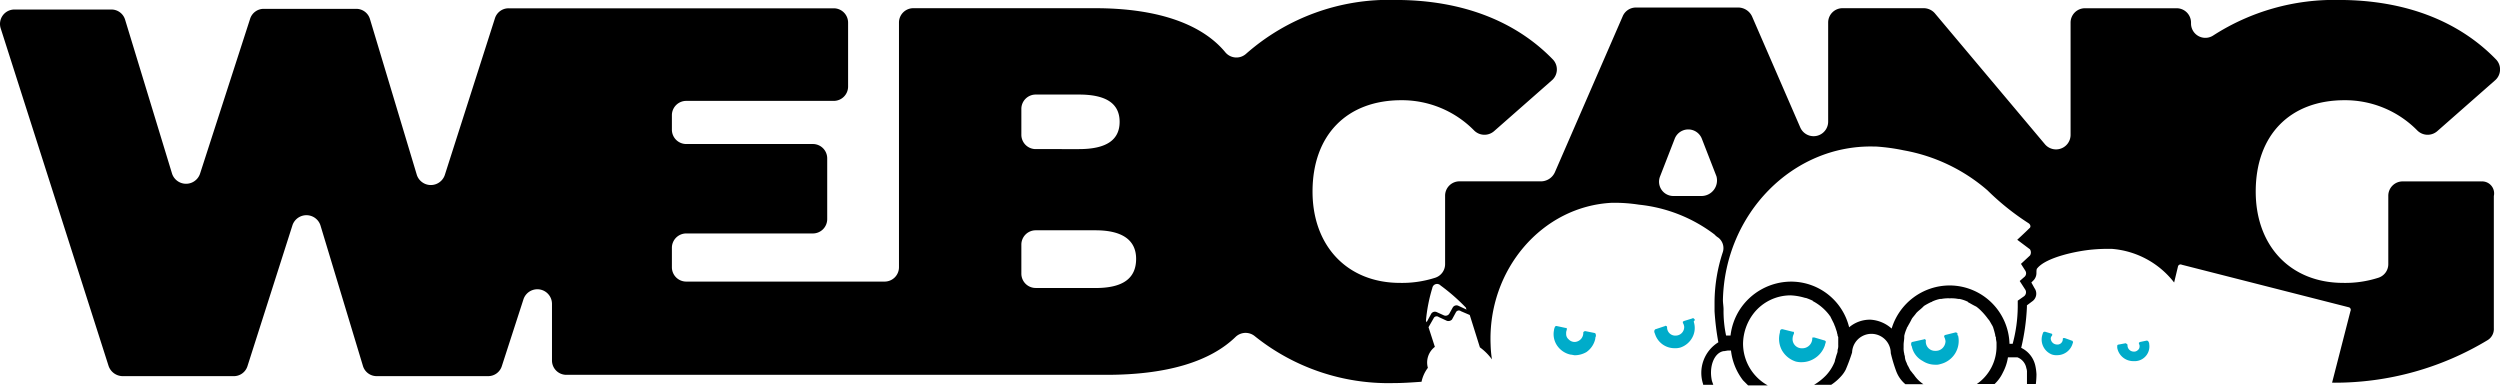 <svg xmlns="http://www.w3.org/2000/svg" width="189.018" height="29.158" viewBox="0 0 189.018 29.158">
  <g id="WEBGANG_logo_final_2019-01" data-name="WEBGANG_logo final 2019-01" transform="translate(-36.978 -18.2)">
    <path id="Path_635" data-name="Path 635" d="M224.55,31.916h-5.9a1.085,1.085,0,0,0-1.1,1.1V38.15a1.079,1.079,0,0,1-.767,1.055,8.174,8.174,0,0,1-2.638.384c-3.98,0-6.618-2.782-6.618-6.906,0-4.268,2.59-6.906,6.714-6.906a7.654,7.654,0,0,1,5.515,2.3,1.105,1.105,0,0,0,1.487.048l4.364-3.837a1.091,1.091,0,0,0,.1-1.583c-2.829-2.925-6.906-4.508-11.893-4.508a16.884,16.884,0,0,0-9.5,2.686,1.084,1.084,0,0,1-1.679-.911v-.048a1.085,1.085,0,0,0-1.1-1.1h-6.906a1.085,1.085,0,0,0-1.1,1.1v8.488a1.1,1.1,0,0,1-1.918.719l-8.345-9.927a1.123,1.123,0,0,0-.863-.384H176.3a1.085,1.085,0,0,0-1.1,1.1v7.481a1.1,1.1,0,0,1-2.11.432l-3.645-8.393a1.165,1.165,0,0,0-1.007-.671h-7.769a1.084,1.084,0,0,0-1.007.671l-5.131,11.8a1.165,1.165,0,0,1-1.007.671h-6.186a1.085,1.085,0,0,0-1.1,1.1V38.15a1.079,1.079,0,0,1-.767,1.055,8.175,8.175,0,0,1-2.638.384c-3.98,0-6.618-2.782-6.618-6.906,0-4.268,2.59-6.906,6.714-6.906a7.654,7.654,0,0,1,5.515,2.3,1.105,1.105,0,0,0,1.487.048l4.364-3.837a1.091,1.091,0,0,0,.1-1.583c-2.829-2.925-6.906-4.508-11.893-4.508a16.327,16.327,0,0,0-11.318,4.076,1.091,1.091,0,0,1-1.583-.144c-1.679-2.014-4.892-3.309-9.831-3.309H106.047a1.085,1.085,0,0,0-1.1,1.1V38.39a1.085,1.085,0,0,1-1.1,1.1H88.878a1.085,1.085,0,0,1-1.1-1.1V36.951a1.085,1.085,0,0,1,1.1-1.1h9.543a1.085,1.085,0,0,0,1.1-1.1V30.189a1.085,1.085,0,0,0-1.1-1.1H88.878a1.085,1.085,0,0,1-1.1-1.1V26.928a1.085,1.085,0,0,1,1.1-1.1H100a1.085,1.085,0,0,0,1.1-1.1v-4.8a1.085,1.085,0,0,0-1.1-1.1H75.45a1.079,1.079,0,0,0-1.055.767L70.607,31.436a1.115,1.115,0,0,1-2.11,0l-3.549-11.8a1.079,1.079,0,0,0-1.055-.767H56.939a1.079,1.079,0,0,0-1.055.767L52.1,31.34a1.115,1.115,0,0,1-2.11,0L46.436,19.687a1.079,1.079,0,0,0-1.055-.767h-7.29a1.089,1.089,0,0,0-1.055,1.439l8.153,25.513a1.14,1.14,0,0,0,1.055.767h8.393a1.079,1.079,0,0,0,1.055-.767l3.4-10.647a1.115,1.115,0,0,1,2.11,0L64.42,45.871a1.079,1.079,0,0,0,1.055.767h8.393a1.079,1.079,0,0,0,1.055-.767l1.631-5.036a1.106,1.106,0,0,1,2.158.336V45.44a1.085,1.085,0,0,0,1.1,1.1h40.812c4.6,0,7.865-1.007,9.783-2.877a1.094,1.094,0,0,1,1.439-.048,16.146,16.146,0,0,0,10.5,3.549c.671,0,1.391-.048,2.11-.1a2.654,2.654,0,0,1,.48-1.055,1.486,1.486,0,0,1,.528-1.583l-.48-1.487.384-.671a.251.251,0,0,1,.384-.1l.623.288a.373.373,0,0,0,.384-.1l.288-.528a.251.251,0,0,1,.384-.1l.671.288.767,2.446a4.1,4.1,0,0,1,.911.911,8.561,8.561,0,0,1-.1-1.1c-.24-5.659,3.885-10.5,9.208-10.742h.144a12.283,12.283,0,0,1,1.87.144,11.373,11.373,0,0,1,5.707,2.254,1.272,1.272,0,0,0,.288.24,1,1,0,0,1,.336,1.1,12.234,12.234,0,0,0-.623,3.741v.719a19.638,19.638,0,0,0,.288,2.35,2.717,2.717,0,0,0-1.151,3.165v.048h.767l-.1-.288c-.24-1.055.144-2.11.863-2.254h.048l.288-.048h.24a4.5,4.5,0,0,0,.911,2.254l.384.384h1.487a3.612,3.612,0,0,1-1.87-3.165,3.834,3.834,0,0,1,.815-2.3,3.549,3.549,0,0,1,2.782-1.343,4.439,4.439,0,0,1,1.1.192h.048a4.976,4.976,0,0,1,.48.192.047.047,0,0,1,.048.048,3.76,3.76,0,0,1,1.247,1.055.047.047,0,0,0,.048.048l.144.288.144.288c.048.1.048.144.1.24l.144.432c0,.1.048.144.048.24,0,.048.048.1.048.144v.575a.935.935,0,0,1-.048.384.608.608,0,0,1-.048.288,3.056,3.056,0,0,0-.1.336c-.048.1-.048.24-.1.336h0a3.311,3.311,0,0,1-.623.959,4.3,4.3,0,0,1-.911.719h1.295a3.82,3.82,0,0,0,.815-.719,2.253,2.253,0,0,0,.288-.432,13.77,13.77,0,0,0,.48-1.295,1.463,1.463,0,0,1,2.925.048,11.718,11.718,0,0,0,.384,1.295,2.853,2.853,0,0,0,.144.336,2.345,2.345,0,0,0,.576.719H182.4a2.569,2.569,0,0,1-.719-.719c-.1-.1-.144-.192-.24-.288-.1-.144-.144-.288-.24-.432-.048-.1-.048-.144-.1-.24a1.129,1.129,0,0,1-.1-.384c0-.1-.048-.144-.048-.24a1.631,1.631,0,0,1-.048-.48v-.192c0-.192.048-.384.048-.575v-.1a2.7,2.7,0,0,1,.192-.575.167.167,0,0,1,.048-.1c.1-.192.192-.336.288-.528,0-.048.048-.048.048-.1.1-.144.24-.288.336-.432l.048-.048c.144-.144.288-.24.432-.384l.1-.1a5.23,5.23,0,0,1,.528-.288.167.167,0,0,0,.1-.048,2.7,2.7,0,0,1,.576-.192h.1a2.734,2.734,0,0,1,.623-.048h.048a2.734,2.734,0,0,1,.623.048h.1a2.7,2.7,0,0,1,.575.192.047.047,0,0,1,.048.048c.192.1.336.192.528.288.048,0,.048.048.1.048a3.1,3.1,0,0,1,.432.384l.048.048a5.1,5.1,0,0,1,.432.528l.048.048c.1.144.192.336.288.48,0,.048.048.1.048.144.048.144.1.336.144.528a.176.176,0,0,0,.048.144v.048c0,.144.048.288.048.384v.24a3.457,3.457,0,0,1-1.487,2.877h1.343a2.847,2.847,0,0,0,.623-.863,3.617,3.617,0,0,0,.384-1.151h.719a1.077,1.077,0,0,1,.671.815.816.816,0,0,1,.048.336v.863h.671a6.513,6.513,0,0,0,.048-.719,3.7,3.7,0,0,0-.1-.719,1.961,1.961,0,0,0-1.055-1.295,16.321,16.321,0,0,0,.432-3.069v-.144l.192-.144.192-.144a.71.71,0,0,0,.192-1.007l-.24-.432.144-.144a.794.794,0,0,0,.24-.575c0-.1,0-.288.048-.336.671-.863,3.069-1.343,4.22-1.439a12.566,12.566,0,0,1,1.343-.048h.1a6.609,6.609,0,0,1,4.7,2.542l.288-1.2a.2.2,0,0,1,.288-.144l12.613,3.213a.2.2,0,0,1,.144.288l-1.391,5.419h.192a22.342,22.342,0,0,0,11.558-3.213.987.987,0,0,0,.48-.911V33.019a.906.906,0,0,0-.959-1.1M114.2,26.449a1.085,1.085,0,0,1,1.1-1.1h3.261c2.11,0,3.069.719,3.069,2.062s-.959,2.062-3.069,2.062H115.3a1.085,1.085,0,0,1-1.1-1.1Zm5.611,13.524H115.3a1.085,1.085,0,0,1-1.1-1.1V36.712a1.085,1.085,0,0,1,1.1-1.1h4.508c2.062,0,3.069.767,3.069,2.158,0,1.487-1.007,2.206-3.069,2.206m27.432,1.343a.329.329,0,0,0-.432.144l-.24.432a.329.329,0,0,1-.432.144l-.528-.24a.329.329,0,0,0-.432.144l-.336.623a.483.483,0,0,1-.048-.144,12.023,12.023,0,0,1,.48-2.446.362.362,0,0,1,.623-.192,14.5,14.5,0,0,1,1.918,1.679.483.483,0,0,0,.048.144Zm18.416-8.3H163.5a1.081,1.081,0,0,1-1.007-1.487l1.1-2.829a1.1,1.1,0,0,1,2.062,0l1.1,2.829a1.178,1.178,0,0,1-1.1,1.487m24.794,4.508-.671.623.336.528a.357.357,0,0,1-.048.432l-.384.336.432.671a.382.382,0,0,1-.1.48h0l-.48.336v.48a11.107,11.107,0,0,1-.384,2.782h-.24a4.537,4.537,0,0,0-4.46-4.412h-.048A4.59,4.59,0,0,0,180,43.042a2.637,2.637,0,0,0-1.583-.671,2.42,2.42,0,0,0-1.631.575,4.518,4.518,0,0,0-4.316-3.453,4.649,4.649,0,0,0-3.98,2.158,4.6,4.6,0,0,0-.671,1.918h-.336a8.826,8.826,0,0,1-.192-1.966c0-.24-.048-.48-.048-.719.144-6.522,5.275-11.75,11.414-11.606h.144a14.909,14.909,0,0,1,2.11.288,13.21,13.21,0,0,1,6.33,3.021,19.2,19.2,0,0,0,3.117,2.494c.144.1.192.288.048.384-.336.336-.911.863-.911.863l.959.719a.428.428,0,0,1,0,.48" transform="translate(0)"/>
    <path id="Path_636" data-name="Path 636" d="M320.93,70.963l-.815-.24h-.1c-.048,0-.048.048-.048.1a.748.748,0,0,1-.767.719h0a.693.693,0,0,1-.719-.767.889.889,0,0,1,.1-.336v-.1c0-.048-.048-.048-.1-.048l-.767-.192a.176.176,0,0,0-.144.048.288.288,0,0,0-.048.192,1.83,1.83,0,0,0,.144,1.343,1.864,1.864,0,0,0,1.055.863,1.632,1.632,0,0,0,.48.048,1.8,1.8,0,0,0,.863-.24,1.864,1.864,0,0,0,.863-1.055c0-.048.048-.144.048-.192.048-.048,0-.1-.048-.144" transform="translate(-145.968 -27.01)" fill="#00acca"/>
    <path id="Path_637" data-name="Path 637" d="M373.2,72.14A.176.176,0,0,0,373.15,72c0-.048-.048-.1-.144-.1l-.48.1c-.048,0-.048.048-.1.048v.1a.288.288,0,0,1,.048.192.342.342,0,0,1-.144.288.4.4,0,0,1-.336.1.473.473,0,0,1-.432-.48c0-.048,0-.048-.048-.1-.048,0-.048-.048-.1-.048l-.528.1a.1.1,0,0,0-.1.1v.144a1.231,1.231,0,0,0,1.2,1.007h.192A1.115,1.115,0,0,0,373.2,72.14" transform="translate(-173.73 -27.947)" fill="#00acca"/>
    <path id="Path_638" data-name="Path 638" d="M361.133,71.171l-.528-.192h-.1c-.048,0-.048.048-.048.1a.406.406,0,0,1-.48.384.473.473,0,0,1-.432-.48.364.364,0,0,1,.1-.192c0-.048.048-.048,0-.1a.047.047,0,0,0-.048-.048l-.48-.144a.176.176,0,0,0-.144.048c0,.048-.048.1-.048.144a1.2,1.2,0,0,0,.048.911,1.218,1.218,0,0,0,.671.623,1.056,1.056,0,0,0,.384.048,1.222,1.222,0,0,0,1.151-.815c0-.048.048-.1.048-.144,0-.1-.048-.144-.1-.144" transform="translate(-167.516 -27.218)" fill="#00acca"/>
    <path id="Path_639" data-name="Path 639" d="M341.8,70.7c0-.048-.1-.1-.144-.1l-.767.192c-.048,0-.048.048-.1.048v.1a.889.889,0,0,1,.1.336.77.77,0,0,1-.24.528.721.721,0,0,1-.528.192.693.693,0,0,1-.719-.767c0-.048,0-.048-.048-.1-.048,0-.048-.048-.1,0l-.863.192c-.048,0-.1.048-.1.144a.288.288,0,0,0,.048.192,1.6,1.6,0,0,0,.815,1.1,1.729,1.729,0,0,0,.959.288.935.935,0,0,0,.384-.048,1.8,1.8,0,0,0,1.343-2.158c-.048,0-.048-.048-.048-.144" transform="translate(-156.816 -27.27)" fill="#00acca"/>
    <path id="Path_640" data-name="Path 640" d="M300.821,68.426c-.048-.048-.1-.1-.144-.048l-.623.192c-.048,0-.048.048-.1.048v.1a.681.681,0,0,1,.1.288.645.645,0,0,1-.623.671.618.618,0,0,1-.671-.623c0-.048,0-.048-.048-.1-.048,0-.048-.048-.1,0l-.719.24c-.048,0-.1.1-.1.144a.363.363,0,0,0,.048.192,1.539,1.539,0,0,0,1.487,1.1,1.328,1.328,0,0,0,.432-.048,1.6,1.6,0,0,0,.911-.767,1.5,1.5,0,0,0,.1-1.2c.1-.1.1-.144.048-.192" transform="translate(-135.739 -26.104)" fill="#00acca"/>
    <path id="Path_641" data-name="Path 641" d="M285.029,70.128l-.719-.144c-.048,0-.048,0-.1.048-.048,0-.048.048-.048.1a.679.679,0,0,1-.623.671.616.616,0,0,1-.48-.192.521.521,0,0,1-.192-.432.608.608,0,0,1,.048-.288v-.1c0-.048-.048-.048-.1-.048l-.671-.144c-.048,0-.1,0-.144.1,0,.048-.048.1-.048.192a1.535,1.535,0,0,0,.24,1.2,1.653,1.653,0,0,0,1.007.671c.1,0,.24.048.336.048a1.8,1.8,0,0,0,.863-.24,1.653,1.653,0,0,0,.671-1.007.362.362,0,0,1,.048-.192c0-.192-.048-.24-.1-.24" transform="translate(-127.476 -26.75)" fill="#00acca"/>
  </g>
</svg>

